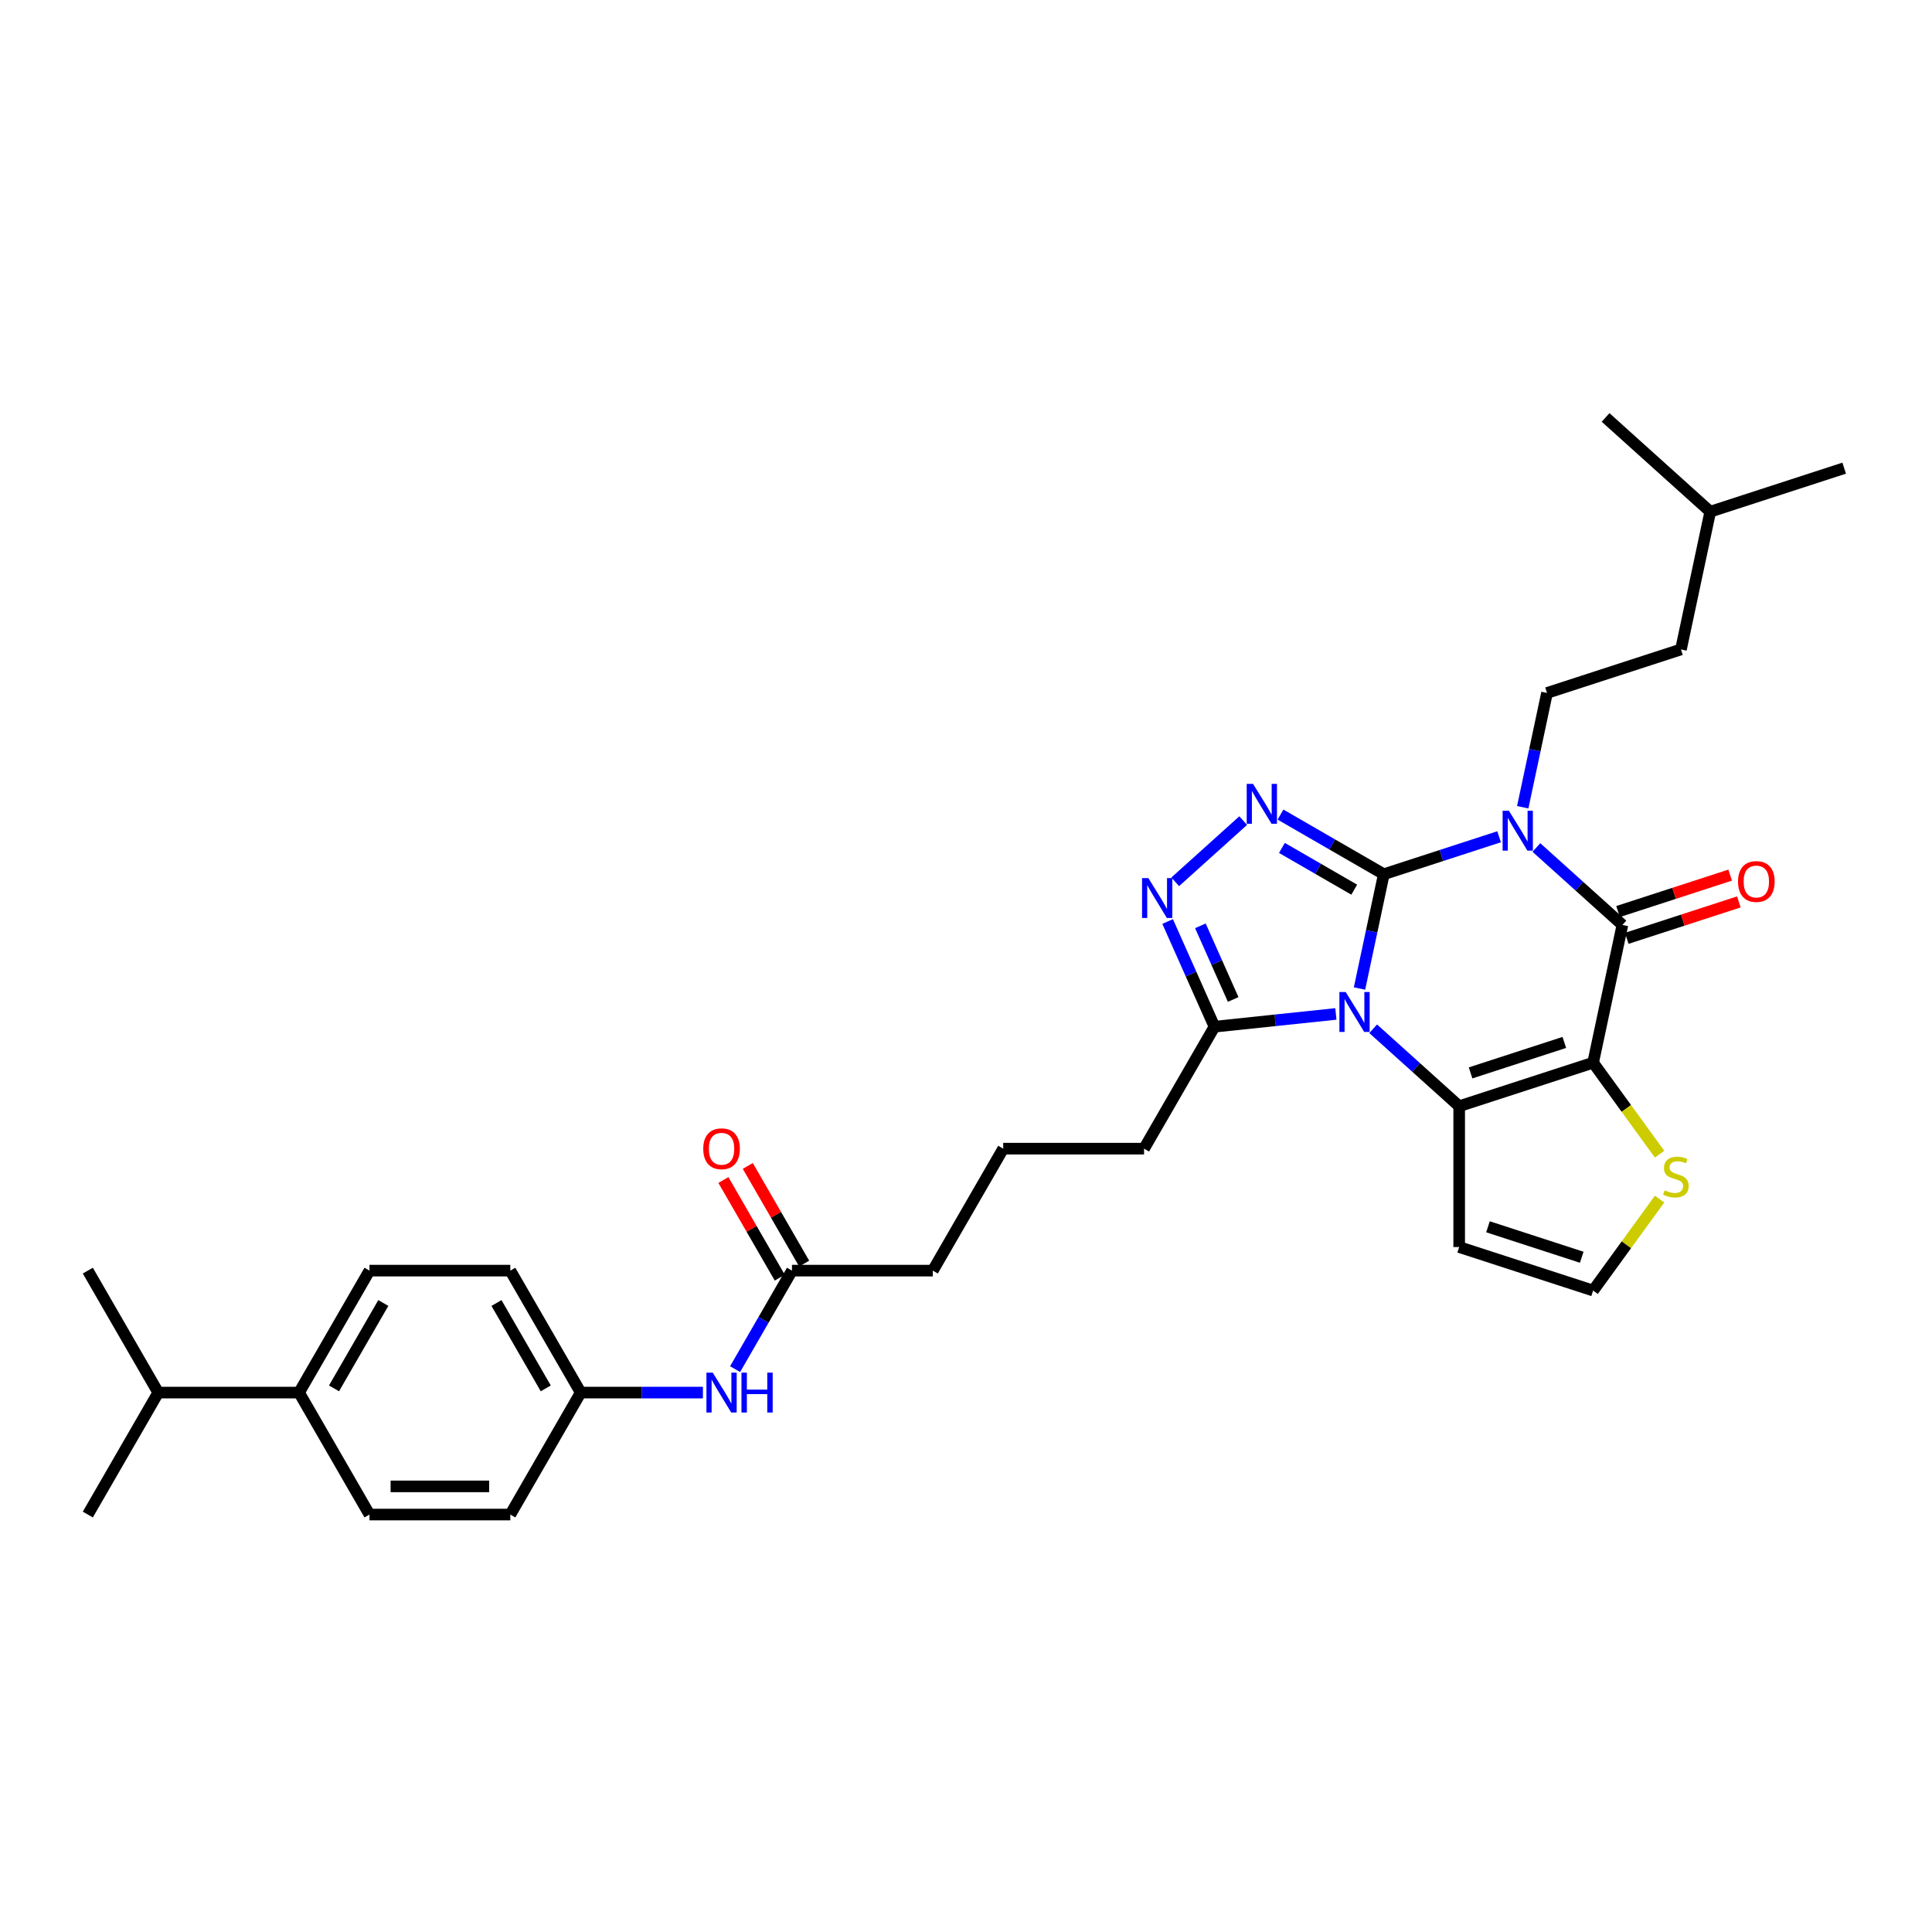 <?xml version='1.0' encoding='iso-8859-1'?>
<svg version='1.1' baseProfile='full'
              xmlns='http://www.w3.org/2000/svg'
                      xmlns:rdkit='http://www.rdkit.org/xml'
                      xmlns:xlink='http://www.w3.org/1999/xlink'
                  xml:space='preserve'
width='1000px' height='1000px' viewBox='0 0 1000 1000'>
<!-- END OF HEADER -->
<rect style='opacity:1.0;fill:#FFFFFF;stroke:none' width='1000' height='1000' x='0' y='0'> </rect>
<path class='bond-0' d='M 716.256,452.498 L 709.969,482.076' style='fill:none;fill-rule:evenodd;stroke:#000000;stroke-width:6px;stroke-linecap:butt;stroke-linejoin:miter;stroke-opacity:1' />
<path class='bond-0' d='M 709.969,482.076 L 703.682,511.655' style='fill:none;fill-rule:evenodd;stroke:#0000FF;stroke-width:6px;stroke-linecap:butt;stroke-linejoin:miter;stroke-opacity:1' />
<path class='bond-1' d='M 716.256,452.498 L 746.093,442.803' style='fill:none;fill-rule:evenodd;stroke:#000000;stroke-width:6px;stroke-linecap:butt;stroke-linejoin:miter;stroke-opacity:1' />
<path class='bond-1' d='M 746.093,442.803 L 775.931,433.108' style='fill:none;fill-rule:evenodd;stroke:#0000FF;stroke-width:6px;stroke-linecap:butt;stroke-linejoin:miter;stroke-opacity:1' />
<path class='bond-5' d='M 716.256,452.498 L 689.517,437.061' style='fill:none;fill-rule:evenodd;stroke:#000000;stroke-width:6px;stroke-linecap:butt;stroke-linejoin:miter;stroke-opacity:1' />
<path class='bond-5' d='M 689.517,437.061 L 662.779,421.623' style='fill:none;fill-rule:evenodd;stroke:#0000FF;stroke-width:6px;stroke-linecap:butt;stroke-linejoin:miter;stroke-opacity:1' />
<path class='bond-5' d='M 700.945,460.492 L 682.228,449.686' style='fill:none;fill-rule:evenodd;stroke:#000000;stroke-width:6px;stroke-linecap:butt;stroke-linejoin:miter;stroke-opacity:1' />
<path class='bond-5' d='M 682.228,449.686 L 663.511,438.88' style='fill:none;fill-rule:evenodd;stroke:#0000FF;stroke-width:6px;stroke-linecap:butt;stroke-linejoin:miter;stroke-opacity:1' />
<path class='bond-3' d='M 710.751,532.489 L 733.011,552.532' style='fill:none;fill-rule:evenodd;stroke:#0000FF;stroke-width:6px;stroke-linecap:butt;stroke-linejoin:miter;stroke-opacity:1' />
<path class='bond-3' d='M 733.011,552.532 L 755.271,572.575' style='fill:none;fill-rule:evenodd;stroke:#000000;stroke-width:6px;stroke-linecap:butt;stroke-linejoin:miter;stroke-opacity:1' />
<path class='bond-7' d='M 691.449,524.813 L 660.027,528.116' style='fill:none;fill-rule:evenodd;stroke:#0000FF;stroke-width:6px;stroke-linecap:butt;stroke-linejoin:miter;stroke-opacity:1' />
<path class='bond-7' d='M 660.027,528.116 L 628.606,531.419' style='fill:none;fill-rule:evenodd;stroke:#000000;stroke-width:6px;stroke-linecap:butt;stroke-linejoin:miter;stroke-opacity:1' />
<path class='bond-4' d='M 795.233,438.663 L 817.493,458.705' style='fill:none;fill-rule:evenodd;stroke:#0000FF;stroke-width:6px;stroke-linecap:butt;stroke-linejoin:miter;stroke-opacity:1' />
<path class='bond-4' d='M 817.493,458.705 L 839.753,478.748' style='fill:none;fill-rule:evenodd;stroke:#000000;stroke-width:6px;stroke-linecap:butt;stroke-linejoin:miter;stroke-opacity:1' />
<path class='bond-9' d='M 788.163,417.828 L 794.45,388.25' style='fill:none;fill-rule:evenodd;stroke:#0000FF;stroke-width:6px;stroke-linecap:butt;stroke-linejoin:miter;stroke-opacity:1' />
<path class='bond-9' d='M 794.45,388.25 L 800.738,358.672' style='fill:none;fill-rule:evenodd;stroke:#000000;stroke-width:6px;stroke-linecap:butt;stroke-linejoin:miter;stroke-opacity:1' />
<path class='bond-2' d='M 824.597,550.049 L 839.753,478.748' style='fill:none;fill-rule:evenodd;stroke:#000000;stroke-width:6px;stroke-linecap:butt;stroke-linejoin:miter;stroke-opacity:1' />
<path class='bond-8' d='M 824.597,550.049 L 841.8,573.726' style='fill:none;fill-rule:evenodd;stroke:#000000;stroke-width:6px;stroke-linecap:butt;stroke-linejoin:miter;stroke-opacity:1' />
<path class='bond-8' d='M 841.8,573.726 L 859.002,597.403' style='fill:none;fill-rule:evenodd;stroke:#CCCC00;stroke-width:6px;stroke-linecap:butt;stroke-linejoin:miter;stroke-opacity:1' />
<path class='bond-33' d='M 824.597,550.049 L 755.271,572.575' style='fill:none;fill-rule:evenodd;stroke:#000000;stroke-width:6px;stroke-linecap:butt;stroke-linejoin:miter;stroke-opacity:1' />
<path class='bond-33' d='M 809.693,539.563 L 761.165,555.331' style='fill:none;fill-rule:evenodd;stroke:#000000;stroke-width:6px;stroke-linecap:butt;stroke-linejoin:miter;stroke-opacity:1' />
<path class='bond-10' d='M 755.271,572.575 L 755.271,645.468' style='fill:none;fill-rule:evenodd;stroke:#000000;stroke-width:6px;stroke-linecap:butt;stroke-linejoin:miter;stroke-opacity:1' />
<path class='bond-12' d='M 842.005,485.681 L 871.019,476.254' style='fill:none;fill-rule:evenodd;stroke:#000000;stroke-width:6px;stroke-linecap:butt;stroke-linejoin:miter;stroke-opacity:1' />
<path class='bond-12' d='M 871.019,476.254 L 900.033,466.826' style='fill:none;fill-rule:evenodd;stroke:#FF0000;stroke-width:6px;stroke-linecap:butt;stroke-linejoin:miter;stroke-opacity:1' />
<path class='bond-12' d='M 837.5,471.816 L 866.514,462.388' style='fill:none;fill-rule:evenodd;stroke:#000000;stroke-width:6px;stroke-linecap:butt;stroke-linejoin:miter;stroke-opacity:1' />
<path class='bond-12' d='M 866.514,462.388 L 895.528,452.961' style='fill:none;fill-rule:evenodd;stroke:#FF0000;stroke-width:6px;stroke-linecap:butt;stroke-linejoin:miter;stroke-opacity:1' />
<path class='bond-6' d='M 643.477,424.741 L 608.284,456.429' style='fill:none;fill-rule:evenodd;stroke:#0000FF;stroke-width:6px;stroke-linecap:butt;stroke-linejoin:miter;stroke-opacity:1' />
<path class='bond-32' d='M 604.364,476.971 L 616.485,504.195' style='fill:none;fill-rule:evenodd;stroke:#0000FF;stroke-width:6px;stroke-linecap:butt;stroke-linejoin:miter;stroke-opacity:1' />
<path class='bond-32' d='M 616.485,504.195 L 628.606,531.419' style='fill:none;fill-rule:evenodd;stroke:#000000;stroke-width:6px;stroke-linecap:butt;stroke-linejoin:miter;stroke-opacity:1' />
<path class='bond-32' d='M 621.319,479.208 L 629.803,498.265' style='fill:none;fill-rule:evenodd;stroke:#0000FF;stroke-width:6px;stroke-linecap:butt;stroke-linejoin:miter;stroke-opacity:1' />
<path class='bond-32' d='M 629.803,498.265 L 638.288,517.322' style='fill:none;fill-rule:evenodd;stroke:#000000;stroke-width:6px;stroke-linecap:butt;stroke-linejoin:miter;stroke-opacity:1' />
<path class='bond-24' d='M 628.606,531.419 L 592.159,594.546' style='fill:none;fill-rule:evenodd;stroke:#000000;stroke-width:6px;stroke-linecap:butt;stroke-linejoin:miter;stroke-opacity:1' />
<path class='bond-34' d='M 859.002,620.64 L 841.8,644.317' style='fill:none;fill-rule:evenodd;stroke:#CCCC00;stroke-width:6px;stroke-linecap:butt;stroke-linejoin:miter;stroke-opacity:1' />
<path class='bond-34' d='M 841.8,644.317 L 824.597,667.994' style='fill:none;fill-rule:evenodd;stroke:#000000;stroke-width:6px;stroke-linecap:butt;stroke-linejoin:miter;stroke-opacity:1' />
<path class='bond-20' d='M 800.738,358.672 L 870.064,336.146' style='fill:none;fill-rule:evenodd;stroke:#000000;stroke-width:6px;stroke-linecap:butt;stroke-linejoin:miter;stroke-opacity:1' />
<path class='bond-11' d='M 755.271,645.468 L 824.597,667.994' style='fill:none;fill-rule:evenodd;stroke:#000000;stroke-width:6px;stroke-linecap:butt;stroke-linejoin:miter;stroke-opacity:1' />
<path class='bond-11' d='M 770.175,634.982 L 818.703,650.75' style='fill:none;fill-rule:evenodd;stroke:#000000;stroke-width:6px;stroke-linecap:butt;stroke-linejoin:miter;stroke-opacity:1' />
<path class='bond-13' d='M 409.924,657.674 L 482.818,657.674' style='fill:none;fill-rule:evenodd;stroke:#000000;stroke-width:6px;stroke-linecap:butt;stroke-linejoin:miter;stroke-opacity:1' />
<path class='bond-14' d='M 409.924,657.674 L 395.206,683.166' style='fill:none;fill-rule:evenodd;stroke:#000000;stroke-width:6px;stroke-linecap:butt;stroke-linejoin:miter;stroke-opacity:1' />
<path class='bond-14' d='M 395.206,683.166 L 380.489,708.658' style='fill:none;fill-rule:evenodd;stroke:#0000FF;stroke-width:6px;stroke-linecap:butt;stroke-linejoin:miter;stroke-opacity:1' />
<path class='bond-16' d='M 416.237,654.03 L 401.645,628.757' style='fill:none;fill-rule:evenodd;stroke:#000000;stroke-width:6px;stroke-linecap:butt;stroke-linejoin:miter;stroke-opacity:1' />
<path class='bond-16' d='M 401.645,628.757 L 387.054,603.483' style='fill:none;fill-rule:evenodd;stroke:#FF0000;stroke-width:6px;stroke-linecap:butt;stroke-linejoin:miter;stroke-opacity:1' />
<path class='bond-16' d='M 403.611,661.319 L 389.02,636.046' style='fill:none;fill-rule:evenodd;stroke:#000000;stroke-width:6px;stroke-linecap:butt;stroke-linejoin:miter;stroke-opacity:1' />
<path class='bond-16' d='M 389.02,636.046 L 374.428,610.773' style='fill:none;fill-rule:evenodd;stroke:#FF0000;stroke-width:6px;stroke-linecap:butt;stroke-linejoin:miter;stroke-opacity:1' />
<path class='bond-19' d='M 363.826,720.802 L 332.205,720.802' style='fill:none;fill-rule:evenodd;stroke:#0000FF;stroke-width:6px;stroke-linecap:butt;stroke-linejoin:miter;stroke-opacity:1' />
<path class='bond-19' d='M 332.205,720.802 L 300.583,720.802' style='fill:none;fill-rule:evenodd;stroke:#000000;stroke-width:6px;stroke-linecap:butt;stroke-linejoin:miter;stroke-opacity:1' />
<path class='bond-15' d='M 154.795,720.802 L 191.242,657.674' style='fill:none;fill-rule:evenodd;stroke:#000000;stroke-width:6px;stroke-linecap:butt;stroke-linejoin:miter;stroke-opacity:1' />
<path class='bond-15' d='M 172.888,718.623 L 198.401,674.433' style='fill:none;fill-rule:evenodd;stroke:#000000;stroke-width:6px;stroke-linecap:butt;stroke-linejoin:miter;stroke-opacity:1' />
<path class='bond-21' d='M 154.795,720.802 L 81.901,720.802' style='fill:none;fill-rule:evenodd;stroke:#000000;stroke-width:6px;stroke-linecap:butt;stroke-linejoin:miter;stroke-opacity:1' />
<path class='bond-35' d='M 154.795,720.802 L 191.242,783.93' style='fill:none;fill-rule:evenodd;stroke:#000000;stroke-width:6px;stroke-linecap:butt;stroke-linejoin:miter;stroke-opacity:1' />
<path class='bond-17' d='M 191.242,783.93 L 264.136,783.93' style='fill:none;fill-rule:evenodd;stroke:#000000;stroke-width:6px;stroke-linecap:butt;stroke-linejoin:miter;stroke-opacity:1' />
<path class='bond-17' d='M 202.176,769.352 L 253.202,769.352' style='fill:none;fill-rule:evenodd;stroke:#000000;stroke-width:6px;stroke-linecap:butt;stroke-linejoin:miter;stroke-opacity:1' />
<path class='bond-18' d='M 191.242,657.674 L 264.136,657.674' style='fill:none;fill-rule:evenodd;stroke:#000000;stroke-width:6px;stroke-linecap:butt;stroke-linejoin:miter;stroke-opacity:1' />
<path class='bond-22' d='M 300.583,720.802 L 264.136,783.93' style='fill:none;fill-rule:evenodd;stroke:#000000;stroke-width:6px;stroke-linecap:butt;stroke-linejoin:miter;stroke-opacity:1' />
<path class='bond-23' d='M 300.583,720.802 L 264.136,657.674' style='fill:none;fill-rule:evenodd;stroke:#000000;stroke-width:6px;stroke-linecap:butt;stroke-linejoin:miter;stroke-opacity:1' />
<path class='bond-23' d='M 282.491,718.623 L 256.978,674.433' style='fill:none;fill-rule:evenodd;stroke:#000000;stroke-width:6px;stroke-linecap:butt;stroke-linejoin:miter;stroke-opacity:1' />
<path class='bond-27' d='M 870.064,336.146 L 885.219,264.845' style='fill:none;fill-rule:evenodd;stroke:#000000;stroke-width:6px;stroke-linecap:butt;stroke-linejoin:miter;stroke-opacity:1' />
<path class='bond-28' d='M 81.901,720.802 L 45.455,657.674' style='fill:none;fill-rule:evenodd;stroke:#000000;stroke-width:6px;stroke-linecap:butt;stroke-linejoin:miter;stroke-opacity:1' />
<path class='bond-29' d='M 81.901,720.802 L 45.455,783.93' style='fill:none;fill-rule:evenodd;stroke:#000000;stroke-width:6px;stroke-linecap:butt;stroke-linejoin:miter;stroke-opacity:1' />
<path class='bond-26' d='M 592.159,594.546 L 519.265,594.546' style='fill:none;fill-rule:evenodd;stroke:#000000;stroke-width:6px;stroke-linecap:butt;stroke-linejoin:miter;stroke-opacity:1' />
<path class='bond-25' d='M 482.818,657.674 L 519.265,594.546' style='fill:none;fill-rule:evenodd;stroke:#000000;stroke-width:6px;stroke-linecap:butt;stroke-linejoin:miter;stroke-opacity:1' />
<path class='bond-30' d='M 885.219,264.845 L 954.545,242.32' style='fill:none;fill-rule:evenodd;stroke:#000000;stroke-width:6px;stroke-linecap:butt;stroke-linejoin:miter;stroke-opacity:1' />
<path class='bond-31' d='M 885.219,264.845 L 831.049,216.07' style='fill:none;fill-rule:evenodd;stroke:#000000;stroke-width:6px;stroke-linecap:butt;stroke-linejoin:miter;stroke-opacity:1' />
<path  class='atom-1' d='M 696.537 513.477
L 703.302 524.411
Q 703.972 525.49, 705.051 527.444
Q 706.13 529.397, 706.188 529.514
L 706.188 513.477
L 708.929 513.477
L 708.929 534.121
L 706.101 534.121
L 698.841 522.166
Q 697.995 520.767, 697.091 519.163
Q 696.216 517.559, 695.954 517.064
L 695.954 534.121
L 693.272 534.121
L 693.272 513.477
L 696.537 513.477
' fill='#0000FF'/>
<path  class='atom-2' d='M 781.019 419.651
L 787.783 430.585
Q 788.454 431.664, 789.533 433.617
Q 790.612 435.571, 790.67 435.687
L 790.67 419.651
L 793.411 419.651
L 793.411 440.294
L 790.583 440.294
L 783.322 428.34
Q 782.477 426.94, 781.573 425.337
Q 780.698 423.733, 780.436 423.237
L 780.436 440.294
L 777.753 440.294
L 777.753 419.651
L 781.019 419.651
' fill='#0000FF'/>
<path  class='atom-6' d='M 648.565 405.729
L 655.329 416.663
Q 656 417.742, 657.079 419.696
Q 658.158 421.649, 658.216 421.766
L 658.216 405.729
L 660.957 405.729
L 660.957 426.373
L 658.128 426.373
L 650.868 414.418
Q 650.023 413.019, 649.119 411.415
Q 648.244 409.811, 647.982 409.316
L 647.982 426.373
L 645.299 426.373
L 645.299 405.729
L 648.565 405.729
' fill='#0000FF'/>
<path  class='atom-7' d='M 594.394 454.505
L 601.159 465.439
Q 601.829 466.518, 602.908 468.471
Q 603.987 470.425, 604.045 470.542
L 604.045 454.505
L 606.786 454.505
L 606.786 475.148
L 603.958 475.148
L 596.697 463.194
Q 595.852 461.794, 594.948 460.191
Q 594.073 458.587, 593.811 458.091
L 593.811 475.148
L 591.128 475.148
L 591.128 454.505
L 594.394 454.505
' fill='#0000FF'/>
<path  class='atom-9' d='M 861.612 616.107
Q 861.845 616.194, 862.807 616.602
Q 863.769 617.011, 864.819 617.273
Q 865.898 617.506, 866.948 617.506
Q 868.901 617.506, 870.038 616.573
Q 871.175 615.611, 871.175 613.949
Q 871.175 612.812, 870.592 612.112
Q 870.038 611.412, 869.164 611.033
Q 868.289 610.654, 866.831 610.217
Q 864.994 609.663, 863.886 609.138
Q 862.807 608.613, 862.02 607.505
Q 861.262 606.397, 861.262 604.531
Q 861.262 601.936, 863.011 600.333
Q 864.79 598.729, 868.289 598.729
Q 870.68 598.729, 873.391 599.866
L 872.721 602.111
Q 870.242 601.091, 868.376 601.091
Q 866.364 601.091, 865.256 601.936
Q 864.148 602.753, 864.178 604.181
Q 864.178 605.289, 864.732 605.96
Q 865.315 606.631, 866.131 607.01
Q 866.977 607.389, 868.376 607.826
Q 870.242 608.409, 871.35 608.992
Q 872.458 609.576, 873.246 610.771
Q 874.062 611.937, 874.062 613.949
Q 874.062 616.807, 872.138 618.352
Q 870.242 619.868, 867.064 619.868
Q 865.227 619.868, 863.828 619.46
Q 862.457 619.081, 860.824 618.41
L 861.612 616.107
' fill='#CCCC00'/>
<path  class='atom-13' d='M 899.603 456.281
Q 899.603 451.324, 902.052 448.554
Q 904.501 445.784, 909.079 445.784
Q 913.657 445.784, 916.106 448.554
Q 918.555 451.324, 918.555 456.281
Q 918.555 461.296, 916.077 464.154
Q 913.598 466.982, 909.079 466.982
Q 904.53 466.982, 902.052 464.154
Q 899.603 461.325, 899.603 456.281
M 909.079 464.649
Q 912.228 464.649, 913.919 462.55
Q 915.639 460.421, 915.639 456.281
Q 915.639 452.228, 913.919 450.187
Q 912.228 448.117, 909.079 448.117
Q 905.93 448.117, 904.21 450.158
Q 902.519 452.199, 902.519 456.281
Q 902.519 460.451, 904.21 462.55
Q 905.93 464.649, 909.079 464.649
' fill='#FF0000'/>
<path  class='atom-15' d='M 368.914 710.481
L 375.678 721.415
Q 376.349 722.494, 377.428 724.447
Q 378.507 726.401, 378.565 726.517
L 378.565 710.481
L 381.306 710.481
L 381.306 731.124
L 378.478 731.124
L 371.217 719.17
Q 370.372 717.77, 369.468 716.166
Q 368.593 714.563, 368.331 714.067
L 368.331 731.124
L 365.648 731.124
L 365.648 710.481
L 368.914 710.481
' fill='#0000FF'/>
<path  class='atom-15' d='M 383.784 710.481
L 386.583 710.481
L 386.583 719.257
L 397.138 719.257
L 397.138 710.481
L 399.938 710.481
L 399.938 731.124
L 397.138 731.124
L 397.138 721.59
L 386.583 721.59
L 386.583 731.124
L 383.784 731.124
L 383.784 710.481
' fill='#0000FF'/>
<path  class='atom-17' d='M 364.001 594.605
Q 364.001 589.648, 366.45 586.878
Q 368.899 584.108, 373.477 584.108
Q 378.055 584.108, 380.504 586.878
Q 382.953 589.648, 382.953 594.605
Q 382.953 599.62, 380.475 602.477
Q 377.997 605.306, 373.477 605.306
Q 368.929 605.306, 366.45 602.477
Q 364.001 599.649, 364.001 594.605
M 373.477 602.973
Q 376.626 602.973, 378.317 600.874
Q 380.038 598.745, 380.038 594.605
Q 380.038 590.552, 378.317 588.511
Q 376.626 586.441, 373.477 586.441
Q 370.328 586.441, 368.608 588.482
Q 366.917 590.523, 366.917 594.605
Q 366.917 598.774, 368.608 600.874
Q 370.328 602.973, 373.477 602.973
' fill='#FF0000'/>
</svg>
